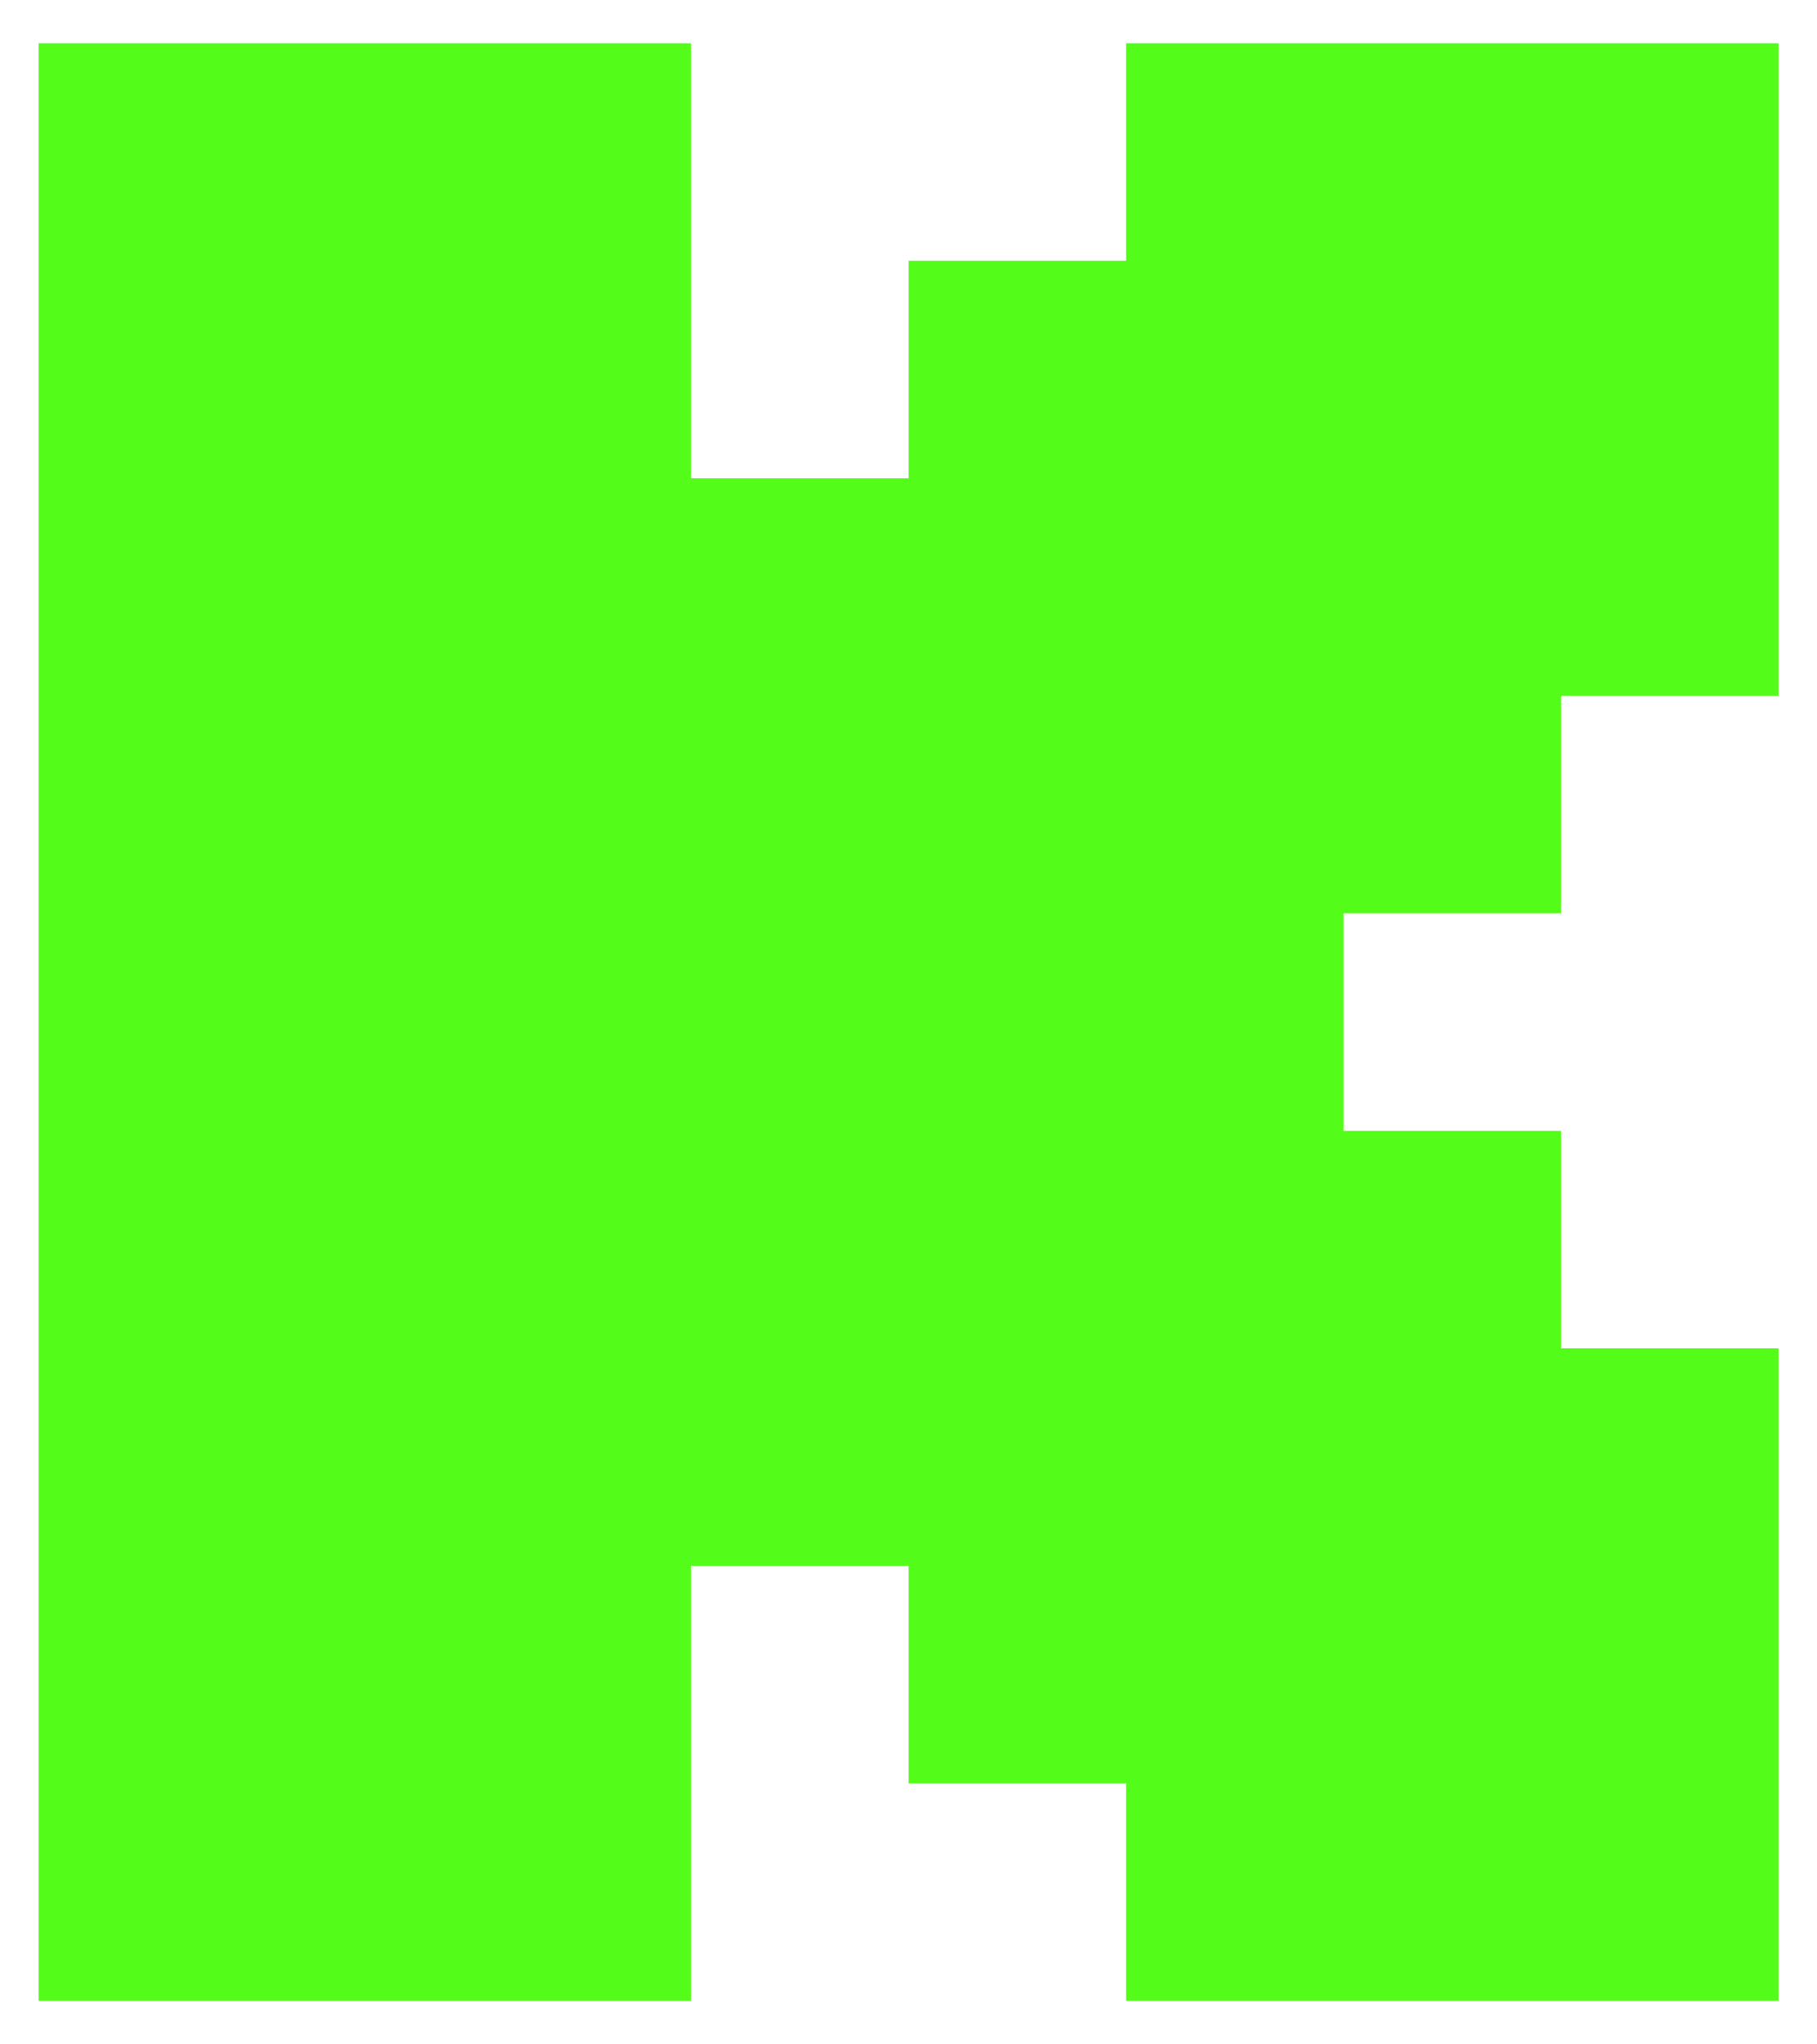 <svg width="16" height="18" viewBox="0 0 16 18" fill="none" xmlns="http://www.w3.org/2000/svg">
    <path fill-rule="evenodd" clip-rule="evenodd" d="M0.34 0.381H6.085V4.211H8.001V2.296H9.916V0.381H15.661V6.126H13.746V8.041H11.831V9.957H13.746V11.872H15.661V17.617H9.916V15.702H8.001V13.787H6.085V17.617H0.34V0.381Z" fill="#53FC19"/>
</svg>
